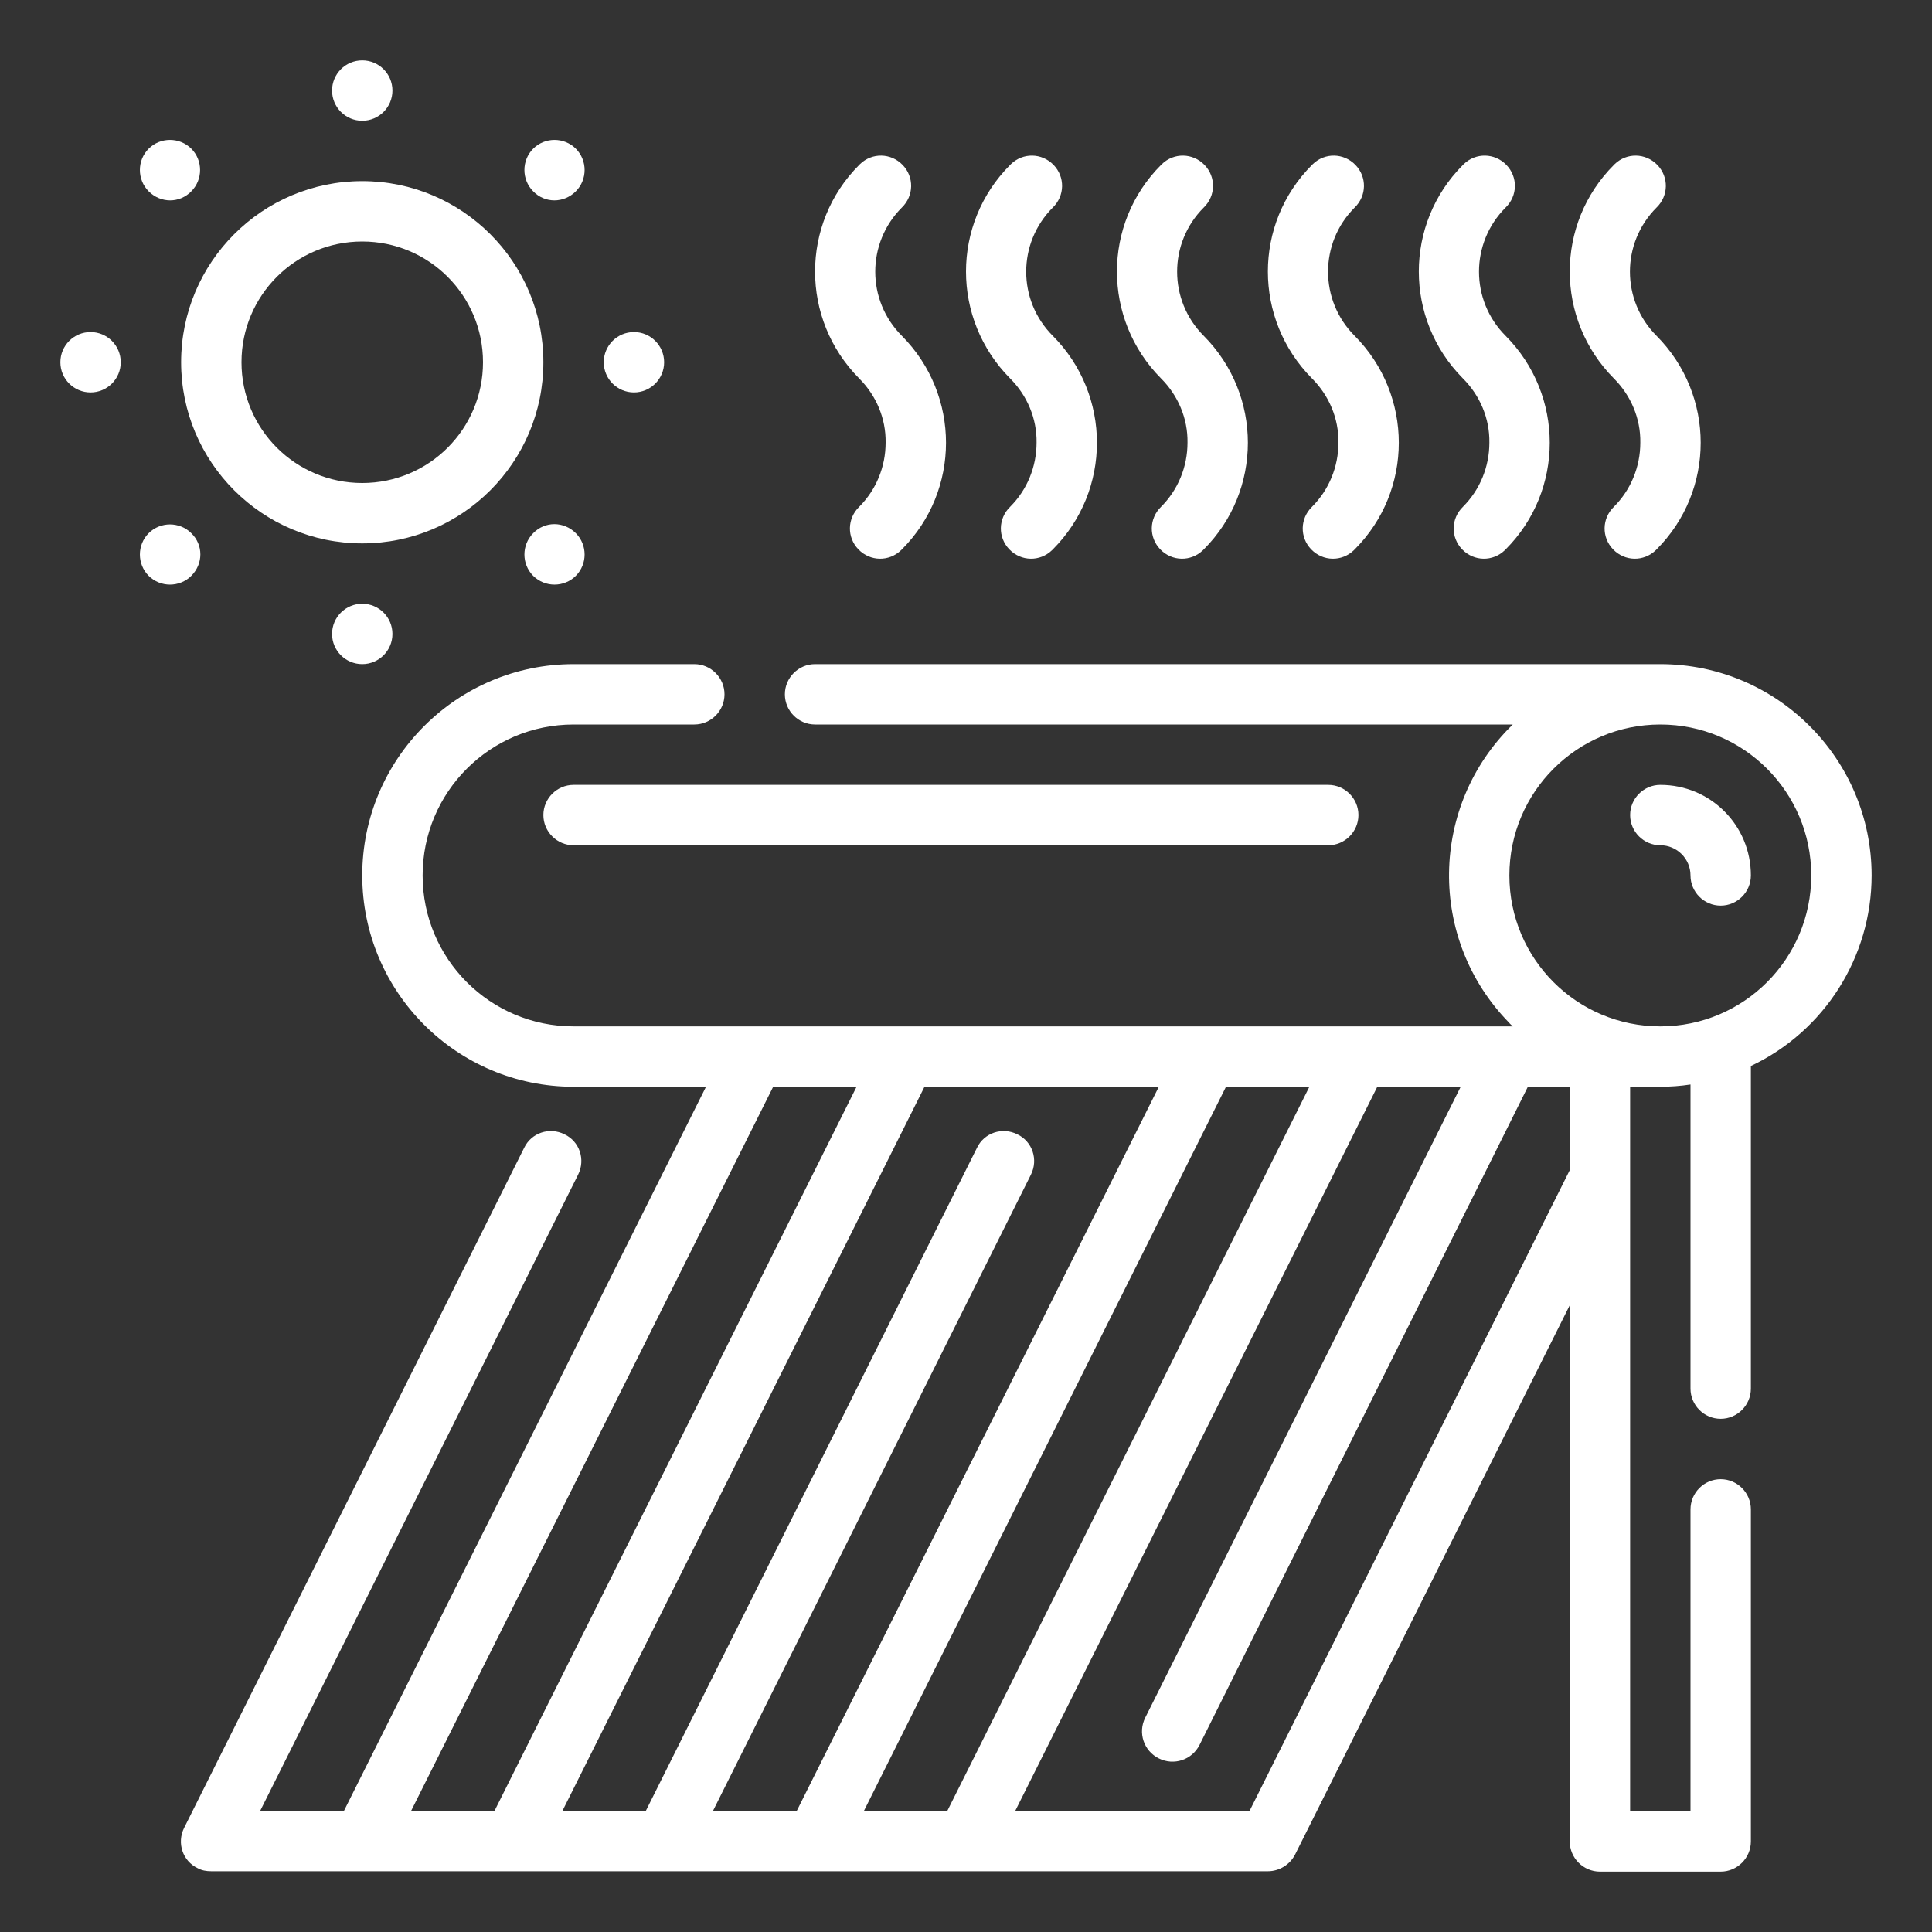 <svg xmlns="http://www.w3.org/2000/svg" xmlns:xlink="http://www.w3.org/1999/xlink" id="Calque_1" x="0px" y="0px" viewBox="0 0 512 512" style="enable-background:new 0 0 512 512;" xml:space="preserve"><rect x="0" y="0" width="512" height="512" fill="#333333" stroke="none"/><style type="text/css">	.st0{fill:#FFFFFF;}</style><g id="Outline">	<g>		<path class="st0" d="M496,232c0-30.9-25.1-56-56-56H216c-4.4,0-8,3.6-8,8s3.6,8,8,8h184.9c-22.1,21.5-22.6,56.9-1,79   c0.3,0.4,0.7,0.7,1,1H152c-22.1,0-40-17.9-40-40s17.9-40,40-40h32c4.4,0,8-3.6,8-8s-3.6-8-8-8h-32c-30.9,0-56,25.1-56,56   s25.1,56,56,56h35.1l-96,192H68.9l84.3-168.7c2-4,0.4-8.8-3.6-10.7c-4-2-8.8-0.4-10.7,3.6l0,0L48.8,484.4c-2,4-0.4,8.8,3.6,10.7   c1.1,0.6,2.3,0.8,3.6,0.8h280c3,0,5.8-1.7,7.2-4.4L416,345.9V488c0,4.4,3.6,8,8,8h32c4.4,0,8-3.6,8-8v-88c0-4.4-3.6-8-8-8   s-8,3.6-8,8v80h-16V288h8c2.7,0,5.4-0.2,8-0.6V368c0,4.4,3.6,8,8,8s8-3.6,8-8v-85.5C483.5,273.3,496,253.6,496,232z M228.9,480   l96-192h22.1l-96,192H228.9z M188.9,480l84.3-168.7c2-4,0.4-8.8-3.6-10.7c-4-2-8.8-0.4-10.7,3.6L171.1,480h-22.1l96-192h62.1   l-96,192H188.9z M204.9,288h22.1l-96,192h-22.1L204.9,288z M416,310.1L331.1,480h-62.1l96-192h22.1l-83.6,167.2   c-2,4-0.4,8.8,3.6,10.8s8.8,0.4,10.8-3.6L404.9,288H416V310.1z M440,272c-22.1,0-40-17.9-40-40s17.9-40,40-40s40,17.9,40,40   C480,254.1,462.1,272,440,272z"></path>		<path class="st0" d="M96,144c26.5,0,48-21.5,48-48s-21.5-48-48-48S48,69.5,48,96C48,122.5,69.5,144,96,144z M96,64   c17.7,0,32,14.3,32,32s-14.3,32-32,32s-32-14.3-32-32S78.3,64,96,64z"></path>		<circle class="st0" cx="96" cy="24" r="8"></circle>		<circle class="st0" cx="96" cy="168" r="8"></circle>		<circle class="st0" cx="24" cy="96" r="8"></circle>		<circle class="st0" cx="168" cy="96" r="8"></circle>		<path class="st0" d="M152.6,50.7c3.1-3.1,3.1-8.2,0-11.3c-3.1-3.1-8.2-3.1-11.3,0c-3.1,3.1-3.1,8.2,0,11.3c0,0,0,0,0,0   C144.4,53.9,149.4,53.9,152.6,50.7z"></path>		<path class="st0" d="M50.7,141.3c-3.1-3.1-8.2-3.1-11.3,0c-3.1,3.1-3.1,8.2,0,11.3c3.1,3.1,8.2,3.1,11.3,0c0,0,0,0,0,0   C53.9,149.4,53.9,144.4,50.7,141.3z"></path>		<path class="st0" d="M50.7,50.7c3.1-3.1,3.1-8.2,0-11.3c-3.1-3.1-8.2-3.1-11.3,0c-3.1,3.1-3.1,8.2,0,11.3c0,0,0,0,0,0   C42.6,53.9,47.6,53.9,50.7,50.7z"></path>		<path class="st0" d="M141.3,141.3c-3.1,3.1-3.1,8.2,0,11.3s8.2,3.1,11.3,0c3.1-3.1,3.1-8.2,0-11.3c0,0,0,0,0,0   C149.4,138.1,144.4,138.1,141.3,141.3z"></path>		<path class="st0" d="M434.7,117.3c0,6.4-2.5,12.5-7,17c-3.2,3.1-3.3,8.1-0.2,11.3c3.1,3.2,8.1,3.3,11.3,0.2   c0.1-0.1,0.1-0.1,0.2-0.2c15.6-15.6,15.6-40.9,0-56.6c-9.4-9.4-9.4-24.6,0-34c3.2-3.1,3.3-8.1,0.2-11.3c-3.1-3.2-8.1-3.3-11.3-0.2   c-0.1,0.1-0.1,0.1-0.2,0.2c-15.6,15.6-15.6,40.9,0,56.6C432.2,104.8,434.8,110.9,434.7,117.3z"></path>		<path class="st0" d="M394.7,117.3c0,6.4-2.5,12.5-7,17c-3.2,3.1-3.3,8.1-0.2,11.3c3.1,3.2,8.1,3.3,11.3,0.2   c0.1-0.1,0.1-0.1,0.2-0.2c15.6-15.6,15.6-40.9,0-56.6c-9.4-9.4-9.4-24.6,0-34c3.2-3.1,3.3-8.1,0.2-11.3c-3.1-3.2-8.1-3.3-11.3-0.2   c-0.1,0.1-0.1,0.1-0.2,0.2c-15.6,15.6-15.6,40.9,0,56.6C392.2,104.8,394.8,110.9,394.7,117.3z"></path>		<path class="st0" d="M354.7,117.3c0,6.4-2.5,12.5-7,17c-3.2,3.1-3.3,8.1-0.2,11.3c3.1,3.2,8.1,3.3,11.3,0.2   c0.1-0.1,0.1-0.1,0.2-0.2c15.6-15.6,15.6-40.9,0-56.6c-9.4-9.4-9.4-24.6,0-34c3.2-3.1,3.3-8.1,0.2-11.3c-3.1-3.2-8.1-3.3-11.3-0.2   c-0.1,0.1-0.1,0.1-0.2,0.2c-15.6,15.6-15.6,40.9,0,56.6C352.2,104.8,354.8,110.9,354.7,117.3z"></path>		<path class="st0" d="M314.7,117.3c0,6.4-2.5,12.5-7,17c-3.2,3.1-3.3,8.1-0.2,11.3c3.1,3.2,8.1,3.3,11.3,0.2   c0.1-0.1,0.1-0.1,0.2-0.2c15.6-15.6,15.6-40.9,0-56.6c-9.4-9.4-9.4-24.6,0-34c3.2-3.1,3.3-8.1,0.2-11.3c-3.1-3.2-8.1-3.3-11.3-0.2   c-0.1,0.1-0.1,0.1-0.2,0.2c-15.6,15.6-15.6,40.9,0,56.6C312.2,104.8,314.8,110.9,314.7,117.3z"></path>		<path class="st0" d="M274.7,117.3c0,6.4-2.5,12.5-7,17c-3.2,3.1-3.3,8.1-0.2,11.3c3.1,3.2,8.1,3.3,11.3,0.2   c0.1-0.1,0.1-0.1,0.2-0.2c15.6-15.6,15.6-40.9,0-56.6c-9.4-9.4-9.4-24.6,0-34c3.2-3.1,3.3-8.1,0.2-11.3c-3.1-3.2-8.1-3.3-11.3-0.2   c-0.1,0.1-0.1,0.1-0.2,0.2c-15.6,15.6-15.6,40.9,0,56.6C272.2,104.8,274.8,110.9,274.7,117.3z"></path>		<path class="st0" d="M234.7,117.3c0,6.4-2.5,12.5-7,17c-3.2,3.1-3.3,8.1-0.2,11.3c3.1,3.2,8.1,3.3,11.3,0.2   c0.1-0.1,0.1-0.1,0.2-0.2c15.6-15.6,15.6-40.9,0-56.6c-9.4-9.4-9.4-24.6,0-34c3.2-3.1,3.3-8.1,0.2-11.3c-3.1-3.2-8.1-3.3-11.3-0.2   c-0.1,0.1-0.1,0.1-0.2,0.2c-15.6,15.6-15.6,40.9,0,56.6C232.2,104.8,234.8,110.9,234.7,117.3z"></path>		<path class="st0" d="M144,216c0,4.4,3.6,8,8,8h200c4.4,0,8-3.6,8-8s-3.6-8-8-8H152C147.6,208,144,211.6,144,216z"></path>		<path class="st0" d="M440,208c-4.4,0-8,3.6-8,8s3.6,8,8,8s8,3.6,8,8s3.6,8,8,8s8-3.6,8-8C464,218.7,453.3,208,440,208z"></path>	</g></g></svg>